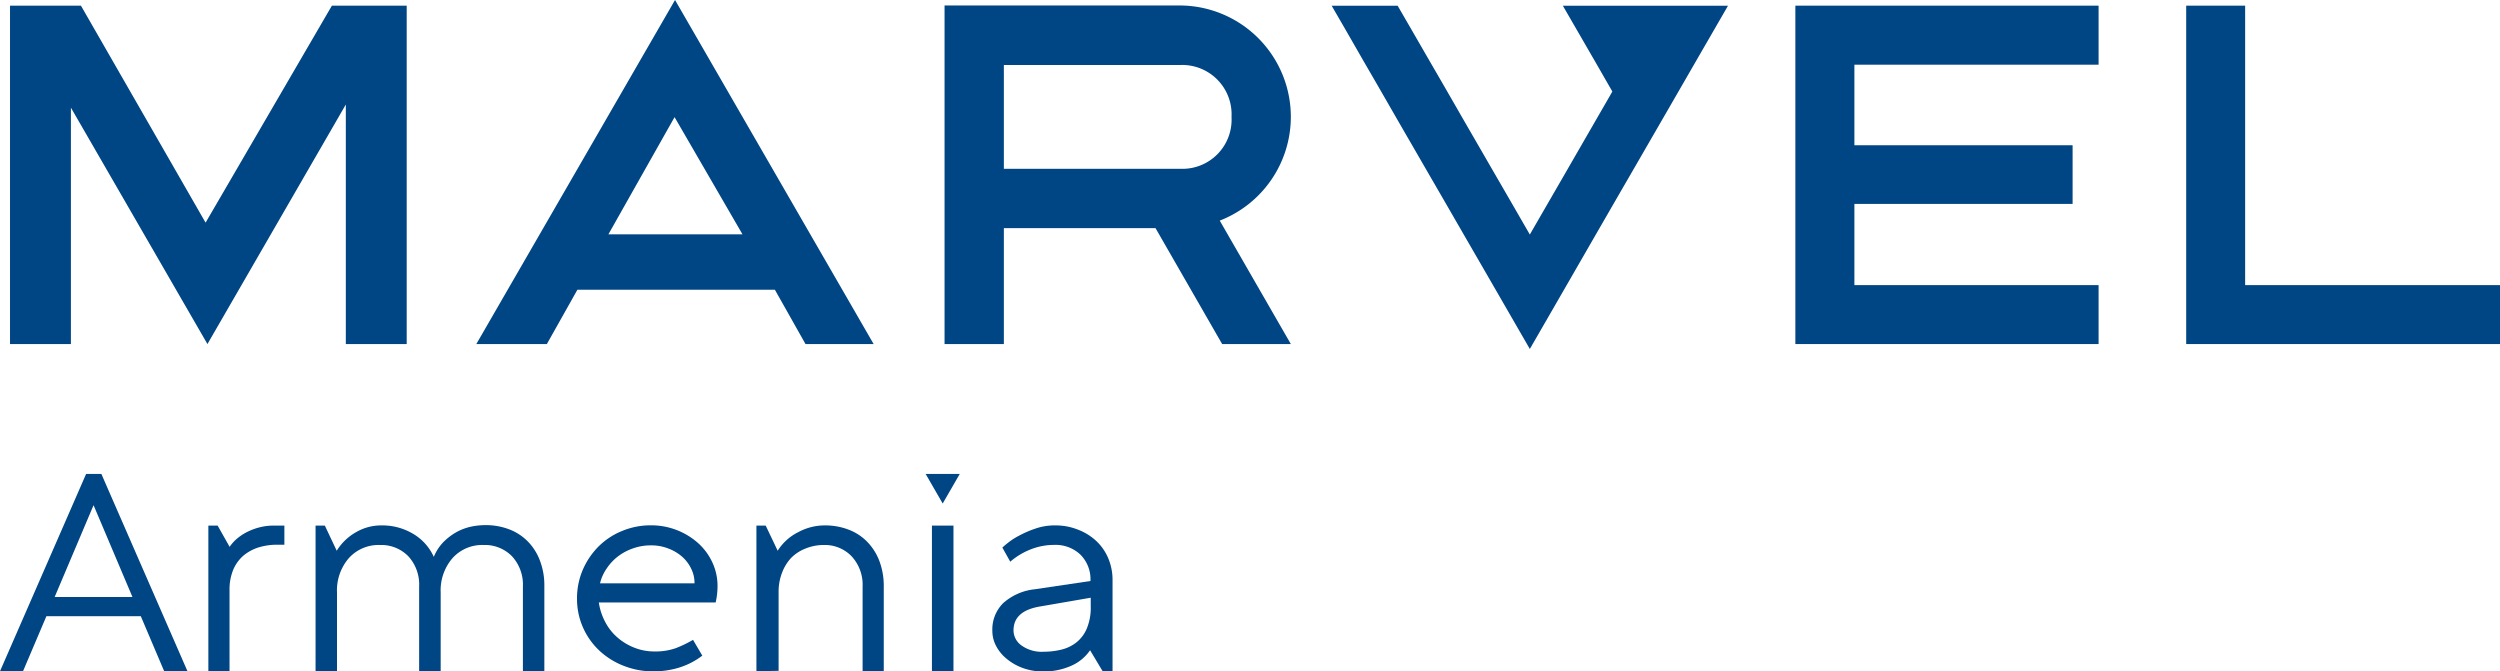 <svg xmlns="http://www.w3.org/2000/svg" viewBox="0 0 269.36 72.35"><defs><style>.cls-1{fill:#004584;}</style></defs><g id="Layer_2" data-name="Layer 2"><g id="Слой_1" data-name="Слой 1"><polygon class="cls-1" points="193.44 37.07 226.11 37.07 226.11 30.72 199.8 30.72 199.8 21.97 223.31 21.97 223.31 15.65 199.8 15.65 199.8 6.97 226.11 6.97 226.11 0.61 193.44 0.61 193.44 37.07"/><path class="cls-1" d="M139.08,12.59a12,12,0,0,0-12-12H101.77V37.07h6.39V24.58H124.5l7.18,12.49h7.4l-7.66-13.3A12,12,0,0,0,139.08,12.59Zm-11.8,5.6H108.16V7h19.12a5.32,5.32,0,0,1,5.41,5.59A5.3,5.3,0,0,1,127.28,18.19Z"/><polygon class="cls-1" points="241.9 30.72 241.9 0.61 235.55 0.61 235.55 37.07 269.37 37.07 269.37 30.72 241.9 30.72"/><polygon class="cls-1" points="22.15 23.99 8.72 0.61 1.08 0.61 1.08 37.07 7.64 37.07 7.64 11.6 22.35 37.07 37.26 11.26 37.26 37.07 43.82 37.07 43.82 0.61 35.76 0.61 22.15 23.99"/><polygon class="cls-1" points="171.94 0.62 171.95 0.62 168.39 0.62 170.17 3.7 171.95 6.78 173.72 9.86 173.54 10.18 171.94 12.95 168.39 19.11 167.85 20.04 164.83 25.27 161.81 20.04 161.27 19.11 157.71 12.95 155.57 9.23 154.15 6.78 152.06 3.16 150.59 0.62 150.59 0.62 143.48 0.62 143.48 0.62 144.95 3.16 147.03 6.78 148.45 9.23 150.59 12.95 154.15 19.11 155.21 20.94 157.71 25.27 161.27 31.43 164.83 37.6 168.39 31.43 171.94 25.27 174.96 20.04 175.5 19.11 179.06 12.95 180.66 10.18 182.62 6.78 186.18 0.62 179.06 0.62 171.94 0.62"/><path class="cls-1" d="M51.32,37.07h7.6l3.29-5.85H83.49l3.3,5.85h7.34L72.73,0ZM65.55,25.25l7.13-12.63L80,25.25Z"/><path class="cls-1" d="M0,72.32,9.28,51.06h1.64L20.2,72.32H17.69l-2.52-5.93H5L2.48,72.32Zm5.89-8h8.38l-4.19-9.89Z"/><path class="cls-1" d="M22.45,72.32V56.63h1l1.29,2.29a4.49,4.49,0,0,1,.84-.92,5.55,5.55,0,0,1,1.14-.73,6.68,6.68,0,0,1,1.32-.47,6,6,0,0,1,1.37-.17h1.23v2.06h-.78a6.79,6.79,0,0,0-2,.29,4.8,4.8,0,0,0-1.65.9,4.15,4.15,0,0,0-1.09,1.53,5.58,5.58,0,0,0-.39,2.18v8.73Z"/><path class="cls-1" d="M34,72.32V56.63h1l1.28,2.71a5.8,5.8,0,0,1,2.08-2,5.36,5.36,0,0,1,2.72-.73,6.47,6.47,0,0,1,3.42.9A5.51,5.51,0,0,1,46.74,60a5,5,0,0,1,1.08-1.64,6.49,6.49,0,0,1,1.4-1.05,5.91,5.91,0,0,1,1.55-.57,7.54,7.54,0,0,1,1.51-.16,7,7,0,0,1,2.6.46,5.6,5.6,0,0,1,2,1.31,5.93,5.93,0,0,1,1.3,2.07,7.43,7.43,0,0,1,.47,2.74v9.14H56.34V63.2a4.51,4.51,0,0,0-1.17-3.26,4.07,4.07,0,0,0-3.05-1.22,4.3,4.3,0,0,0-3.36,1.41,5.29,5.29,0,0,0-1.28,3.7v8.49H45.16V63.2A4.51,4.51,0,0,0,44,59.94a4.07,4.07,0,0,0-3.05-1.22,4.31,4.31,0,0,0-3.36,1.41,5.29,5.29,0,0,0-1.28,3.7v8.49Z"/><path class="cls-1" d="M64.52,64.91A6.42,6.42,0,0,0,65.2,67a5.72,5.72,0,0,0,1.32,1.68,6.23,6.23,0,0,0,1.84,1.11,5.8,5.8,0,0,0,2.16.4,6.58,6.58,0,0,0,2.28-.35,12.78,12.78,0,0,0,1.87-.9l1,1.7A8,8,0,0,1,72.93,72a9.67,9.67,0,0,1-2.45.34,8.73,8.73,0,0,1-3.25-.59,8.11,8.11,0,0,1-2.64-1.64,7.62,7.62,0,0,1-2.42-5.63,7.81,7.81,0,0,1,.61-3.06,8.13,8.13,0,0,1,1.68-2.51A7.67,7.67,0,0,1,67,57.22a8,8,0,0,1,3.2-.62,7.6,7.6,0,0,1,5,1.9,6.41,6.41,0,0,1,1.54,2.07,6,6,0,0,1,.57,2.61,8.21,8.21,0,0,1-.2,1.73Zm.13-2.06H74.83a3.46,3.46,0,0,0-.37-1.6,4.08,4.08,0,0,0-1-1.3,4.84,4.84,0,0,0-1.5-.87,5,5,0,0,0-1.82-.32,5.65,5.65,0,0,0-1.92.32,5.72,5.72,0,0,0-1.64.87,5.42,5.42,0,0,0-1.22,1.31A4.69,4.69,0,0,0,64.65,62.85Z"/><path class="cls-1" d="M81.5,72.32V56.63h1l1.29,2.71a5.51,5.51,0,0,1,2.21-2,6,6,0,0,1,2.85-.73,7,7,0,0,1,2.59.46,5.52,5.52,0,0,1,2,1.31,6,6,0,0,1,1.31,2.07,7.64,7.64,0,0,1,.47,2.74v9.14H92.94V63.2a4.51,4.51,0,0,0-1.18-3.26,4,4,0,0,0-3-1.22,5.19,5.19,0,0,0-1.94.37,4.5,4.5,0,0,0-1.56,1,4.83,4.83,0,0,0-1,1.62,5.62,5.62,0,0,0-.37,2.08v8.49Z"/><path class="cls-1" d="M99.73,51.06h3.68l-1.84,3.19Zm3,5.57V72.32h-2.32V56.63Z"/><path class="cls-1" d="M117.45,70.06a4.79,4.79,0,0,1-2.19,1.74,7.28,7.28,0,0,1-2.8.55,6.42,6.42,0,0,1-2.24-.37,5.77,5.77,0,0,1-1.76-1,4.42,4.42,0,0,1-1.14-1.39,3.46,3.46,0,0,1-.4-1.61,4,4,0,0,1,1.17-3,6.06,6.06,0,0,1,3.4-1.49l6-.89a3.75,3.75,0,0,0-1.08-2.84,3.87,3.87,0,0,0-2.82-1.05,6.86,6.86,0,0,0-2.56.49,7.57,7.57,0,0,0-2.18,1.32L108,59a6.29,6.29,0,0,1,.56-.48,7.09,7.09,0,0,1,1.23-.8,11.06,11.06,0,0,1,1.75-.76,6.26,6.26,0,0,1,2.13-.35,6.44,6.44,0,0,1,2.48.46,6,6,0,0,1,2,1.25,5.45,5.45,0,0,1,1.27,1.86,6,6,0,0,1,.45,2.34v9.81h-1.06Zm.07-5.66-5.38.93c-2,.32-2.94,1.19-2.94,2.6a2,2,0,0,0,.84,1.6,3.73,3.73,0,0,0,2.42.69,8,8,0,0,0,1.83-.21,4.27,4.27,0,0,0,1.63-.75,3.78,3.78,0,0,0,1.16-1.5,5.83,5.83,0,0,0,.44-2.43Z"/></g></g></svg>